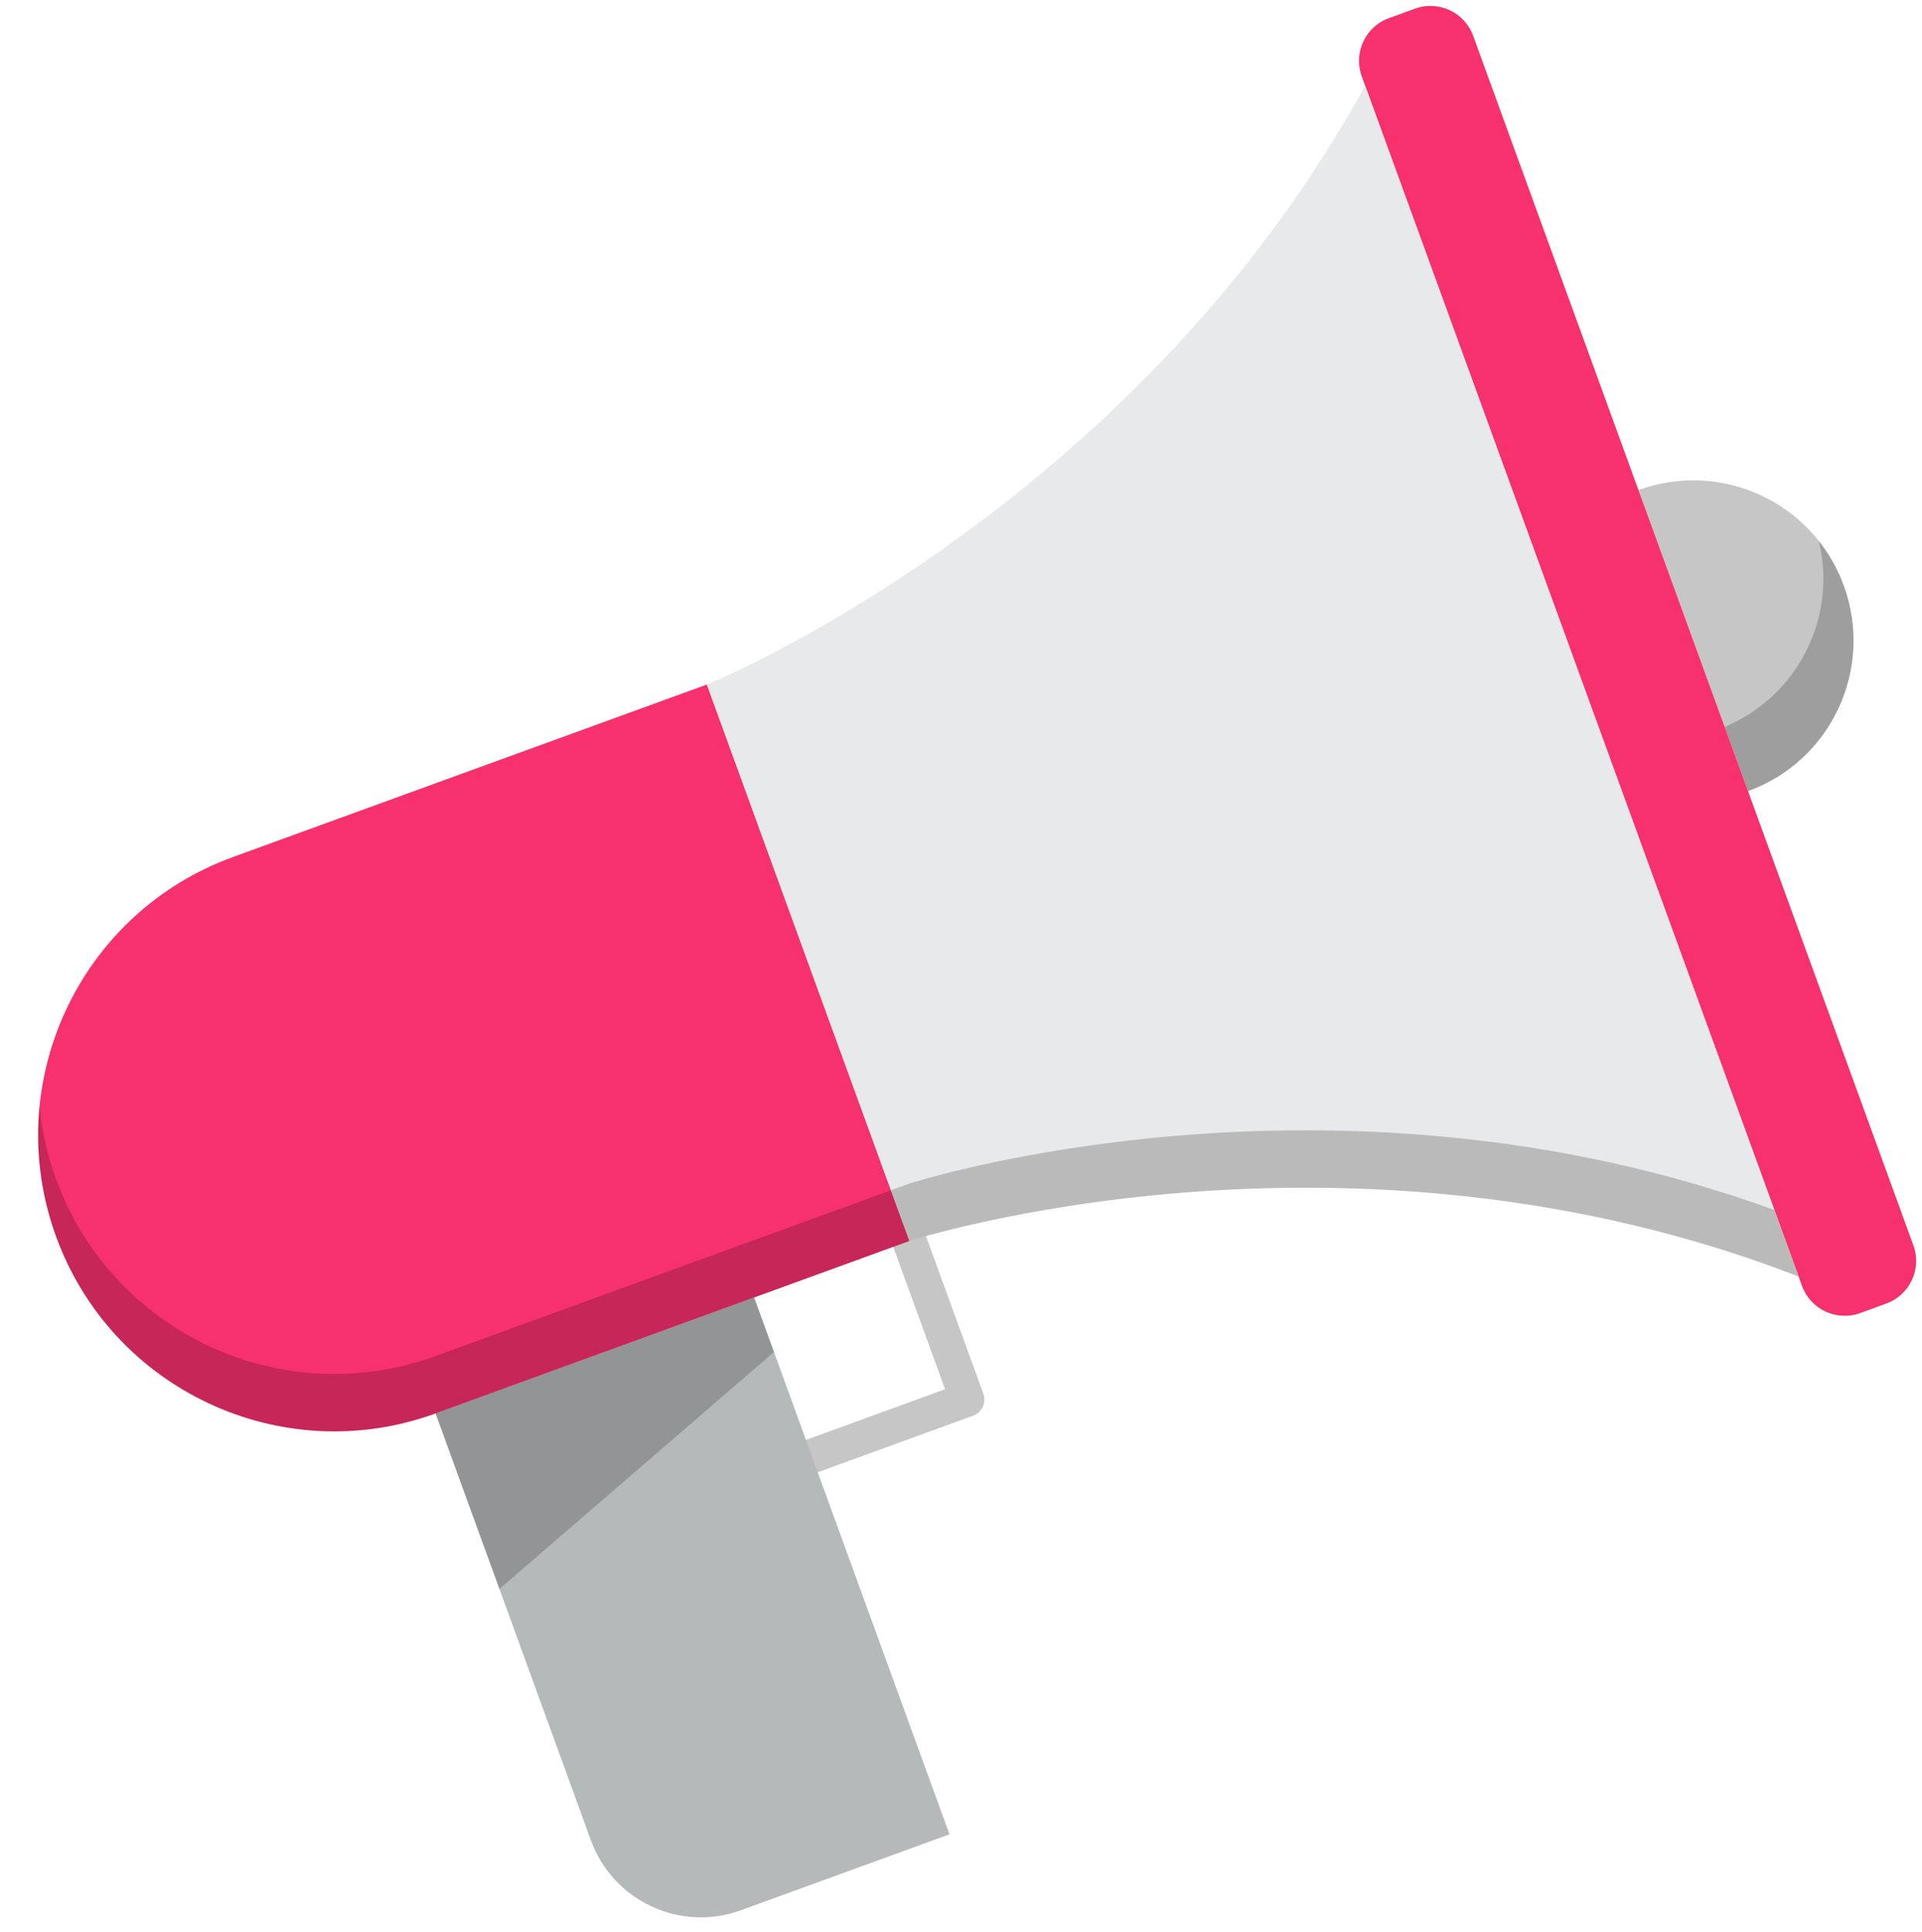 <?xml version="1.0" encoding="UTF-8"?><svg xmlns="http://www.w3.org/2000/svg" xmlns:xlink="http://www.w3.org/1999/xlink" height="448.7" preserveAspectRatio="xMidYMid meet" version="1.0" viewBox="29.1 32.7 446.3 448.7" width="446.3" zoomAndPan="magnify"><g><g><g><g><g id="change1_1"><path d="M457.25,168.72c7.03,19.31-2.93,40.66-22.24,47.69l-25.44-69.92 C428.89,139.46,450.22,149.41,457.25,168.72z" fill="#C6C6C6"/></g><g id="change2_1"><path d="M435.01,216.41l-5.44-14.94c17.02-7.06,26.21-25.51,21.85-43.18c2.43,3.06,4.42,6.55,5.83,10.43 C464.28,188.03,454.32,209.38,435.01,216.41z" fill="inherit" opacity=".2"/></g><g id="change3_1"><path d="M473.4,321.88c2,5.47-0.83,11.53-6.31,13.52l-6.03,2.2c-5.48,1.99-11.53-0.83-13.53-6.31l-0.79-2.18 L346.1,52.62l-0.79-2.18c-1.99-5.48,0.83-11.54,6.31-13.53l6.04-2.2c5.47-1.99,11.53,0.83,13.52,6.31l38.38,105.47h0.01 l25.44,69.92L473.4,321.88z" fill="#F7316E"/></g></g><g><path d="M83.21 231.7L193.24 191.65 240.27 320.86 204.21 333.98" fill="none"/><path d="M130.24,360.91c-35.69,12.99-75.13-5.42-88.12-41.09c-12.99-35.69,5.41-75.13,41.09-88.12" fill="none"/><path d="M409.57,146.49l25.44,69.92l38.39,105.47c2,5.47-0.83,11.53-6.31,13.52l-6.03,2.2 c-5.48,1.99-11.53-0.83-13.53-6.31l-0.79-2.18L346.1,52.62l-0.79-2.18c-1.99-5.48,0.83-11.54,6.31-13.53l6.04-2.2 c5.47-1.99,11.53,0.83,13.52,6.31l38.38,105.47" fill="none"/><path d="M193.25,191.65c0,0,98.32-39.82,152.85-139.03" fill="none"/><path d="M446.74,329.11c-105.55-40.95-206.47-8.25-206.47-8.25" fill="none"/><path d="M166.32 460.05L130.24 360.91 204.21 333.98 217.61 370.81 249.58 458.64 201.12 476.28" fill="none"/><g id="change1_2"><path d="M257.438,356.311l-13.41-36.819c-0.755-2.075-3.048-3.145-5.127-2.39 c-2.076,0.756-3.146,3.052-2.389,5.128l12.041,33.06l-32.311,11.762c-2.076,0.756-3.146,3.051-2.391,5.127 c0.591,1.624,2.125,2.633,3.759,2.633c0.454,0,0.916-0.078,1.368-0.242l36.07-13.13c0.997-0.363,1.809-1.107,2.257-2.068 C257.754,358.408,257.802,357.308,257.438,356.311z" fill="#C6C6C6"/></g><path d="M409.56,146.49h0.01c19.32-7.03,40.65,2.92,47.68,22.23c7.03,19.31-2.93,40.66-22.24,47.69" fill="none"/><path d="M166.32,460.05c5.13,14.09,20.72,21.36,34.8,16.23" fill="none"/></g></g></g><g id="change4_1"><path d="M249.58,458.64l-48.46,17.64c-14.08,5.13-29.67-2.14-34.8-16.23l-21.25-58.39l-14.83-40.75l73.97-26.93 l4.61,12.66l8.79,24.17L249.58,458.64z" fill="#B6B9BA"/></g><g id="change3_2"><path d="M193.24,191.65l47.03,129.21l-36.06,13.12l-73.97,26.93c-35.69,12.99-75.13-5.42-88.12-41.09 c-12.99-35.69,5.41-75.13,41.09-88.12L193.24,191.65z" fill="#F7316E"/></g><g id="change5_1"><path d="M346.1,52.62l100.64,276.49c-105.55-40.95-206.47-8.25-206.47-8.25l-47.03-129.21h0.01 C193.25,191.65,291.57,151.83,346.1,52.62z" fill="#E8E9EA"/></g><g id="change2_2"><path d="M240.27,320.86l-36.06,13.12l-73.97,26.93c-35.69,12.99-75.13-5.42-88.12-41.09 c-3.64-10-4.81-20.29-3.84-30.21c0.54,5.64,1.81,11.31,3.84,16.88c12.99,35.67,52.43,54.08,88.12,41.09l73.97-26.93l31.78-11.56 L240.27,320.86z" fill="inherit" opacity=".2"/></g><g id="change2_3"><path d="M446.74,329.11c-105.55-40.95-206.47-8.25-206.47-8.25l-4.28-11.77l4.28-1.56c0,0,97.37-31.55,200.85,6.14 L446.74,329.11z" fill="inherit" opacity=".2"/></g><g id="change2_4"><path d="M208.82 346.64L145.07 401.66 130.24 360.91 204.21 333.98z" fill="inherit" opacity=".2"/></g></g></svg>